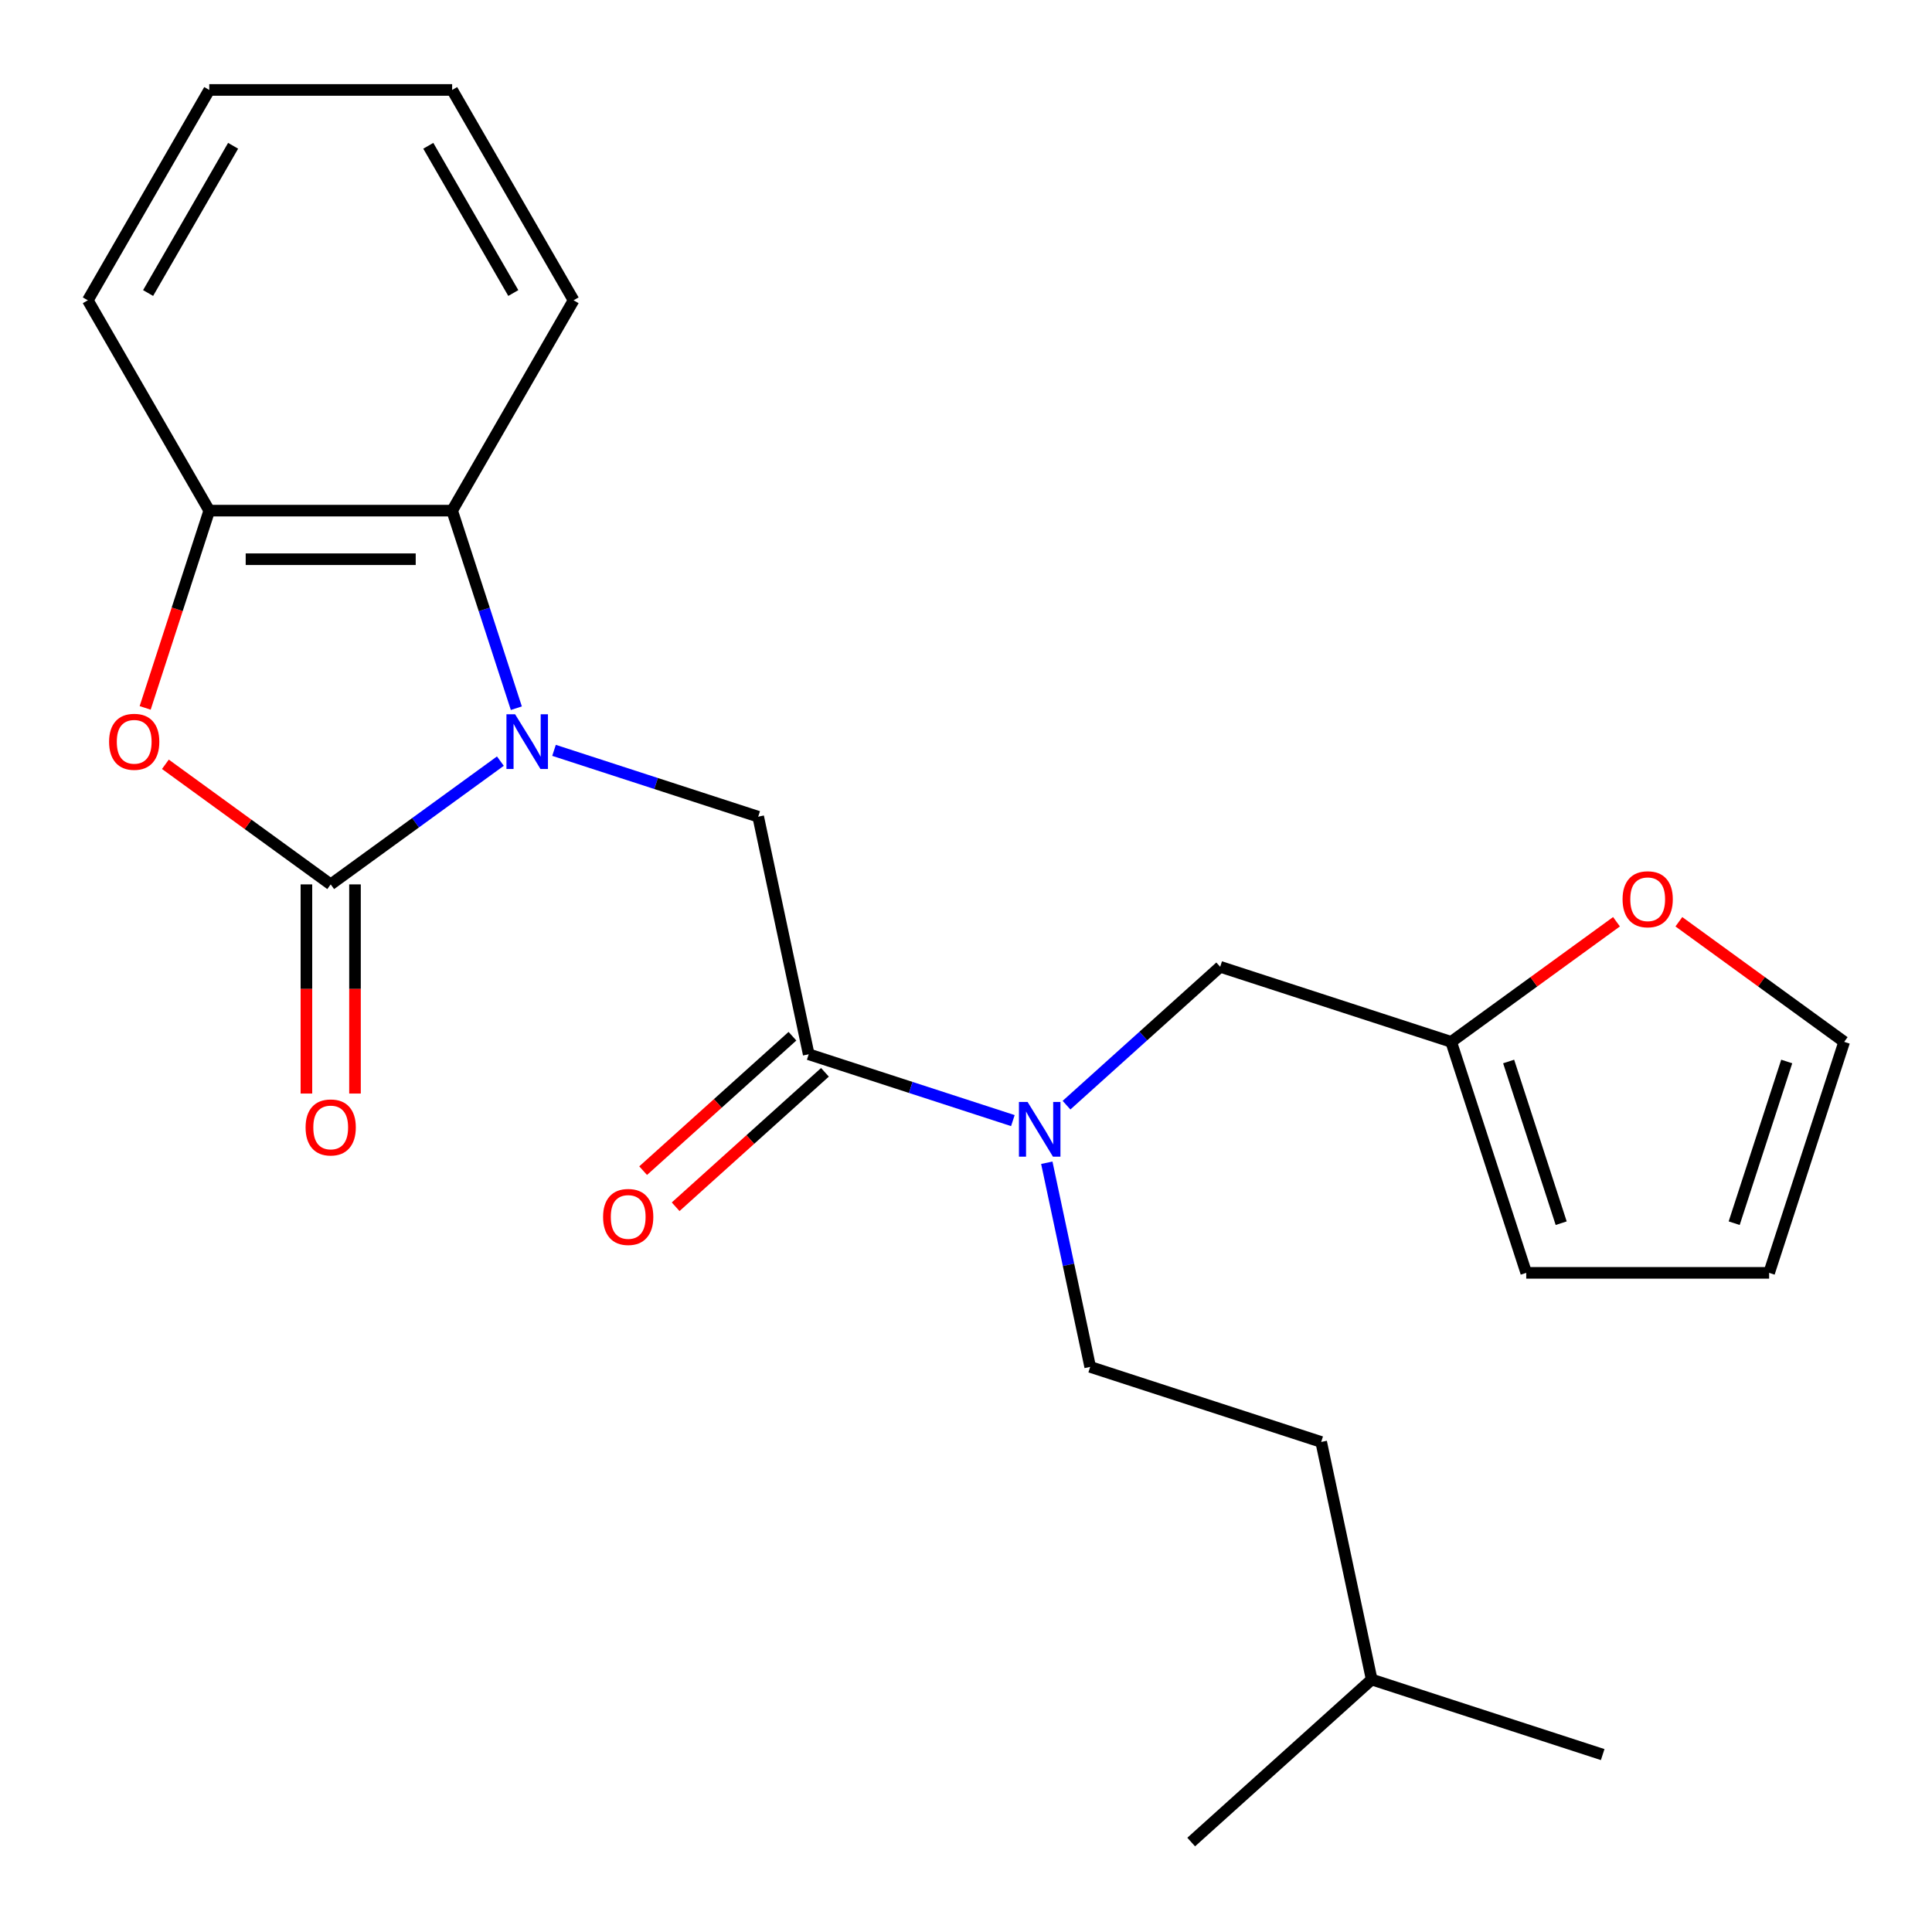 <?xml version='1.0' encoding='iso-8859-1'?>
<svg version='1.1' baseProfile='full'
              xmlns='http://www.w3.org/2000/svg'
                      xmlns:rdkit='http://www.rdkit.org/xml'
                      xmlns:xlink='http://www.w3.org/1999/xlink'
                  xml:space='preserve'
width='1000px' height='1000px' viewBox='0 0 1000 1000'>
<!-- END OF HEADER -->
<rect style='opacity:1.0;fill:#FFFFFF;stroke:none' width='1000' height='1000' x='0' y='0'> </rect>
<path class='bond-0' d='M 258.995,393.955 L 215.083,425.859' style='fill:none;fill-rule:evenodd;stroke:#0000FF;stroke-width:6px;stroke-linecap:butt;stroke-linejoin:miter;stroke-opacity:1' />
<path class='bond-0' d='M 215.083,425.859 L 171.171,457.763' style='fill:none;fill-rule:evenodd;stroke:#000000;stroke-width:6px;stroke-linecap:butt;stroke-linejoin:miter;stroke-opacity:1' />
<path class='bond-2' d='M 286.761,388.379 L 339.601,405.548' style='fill:none;fill-rule:evenodd;stroke:#0000FF;stroke-width:6px;stroke-linecap:butt;stroke-linejoin:miter;stroke-opacity:1' />
<path class='bond-2' d='M 339.601,405.548 L 392.441,422.717' style='fill:none;fill-rule:evenodd;stroke:#000000;stroke-width:6px;stroke-linecap:butt;stroke-linejoin:miter;stroke-opacity:1' />
<path class='bond-3' d='M 267.256,366.565 L 250.643,315.435' style='fill:none;fill-rule:evenodd;stroke:#0000FF;stroke-width:6px;stroke-linecap:butt;stroke-linejoin:miter;stroke-opacity:1' />
<path class='bond-3' d='M 250.643,315.435 L 234.029,264.305' style='fill:none;fill-rule:evenodd;stroke:#000000;stroke-width:6px;stroke-linecap:butt;stroke-linejoin:miter;stroke-opacity:1' />
<path class='bond-1' d='M 171.171,457.763 L 128.389,426.68' style='fill:none;fill-rule:evenodd;stroke:#000000;stroke-width:6px;stroke-linecap:butt;stroke-linejoin:miter;stroke-opacity:1' />
<path class='bond-1' d='M 128.389,426.68 L 85.607,395.597' style='fill:none;fill-rule:evenodd;stroke:#FF0000;stroke-width:6px;stroke-linecap:butt;stroke-linejoin:miter;stroke-opacity:1' />
<path class='bond-8' d='M 158.599,457.763 L 158.599,511.889' style='fill:none;fill-rule:evenodd;stroke:#000000;stroke-width:6px;stroke-linecap:butt;stroke-linejoin:miter;stroke-opacity:1' />
<path class='bond-8' d='M 158.599,511.889 L 158.599,566.016' style='fill:none;fill-rule:evenodd;stroke:#FF0000;stroke-width:6px;stroke-linecap:butt;stroke-linejoin:miter;stroke-opacity:1' />
<path class='bond-8' d='M 183.743,457.763 L 183.743,511.889' style='fill:none;fill-rule:evenodd;stroke:#000000;stroke-width:6px;stroke-linecap:butt;stroke-linejoin:miter;stroke-opacity:1' />
<path class='bond-8' d='M 183.743,511.889 L 183.743,566.016' style='fill:none;fill-rule:evenodd;stroke:#FF0000;stroke-width:6px;stroke-linecap:butt;stroke-linejoin:miter;stroke-opacity:1' />
<path class='bond-24' d='M 75.138,366.405 L 91.726,315.355' style='fill:none;fill-rule:evenodd;stroke:#FF0000;stroke-width:6px;stroke-linecap:butt;stroke-linejoin:miter;stroke-opacity:1' />
<path class='bond-24' d='M 91.726,315.355 L 108.313,264.305' style='fill:none;fill-rule:evenodd;stroke:#000000;stroke-width:6px;stroke-linecap:butt;stroke-linejoin:miter;stroke-opacity:1' />
<path class='bond-4' d='M 392.441,422.717 L 418.579,545.686' style='fill:none;fill-rule:evenodd;stroke:#000000;stroke-width:6px;stroke-linecap:butt;stroke-linejoin:miter;stroke-opacity:1' />
<path class='bond-5' d='M 234.029,264.305 L 108.313,264.305' style='fill:none;fill-rule:evenodd;stroke:#000000;stroke-width:6px;stroke-linecap:butt;stroke-linejoin:miter;stroke-opacity:1' />
<path class='bond-5' d='M 215.172,289.448 L 127.17,289.448' style='fill:none;fill-rule:evenodd;stroke:#000000;stroke-width:6px;stroke-linecap:butt;stroke-linejoin:miter;stroke-opacity:1' />
<path class='bond-17' d='M 234.029,264.305 L 296.888,155.431' style='fill:none;fill-rule:evenodd;stroke:#000000;stroke-width:6px;stroke-linecap:butt;stroke-linejoin:miter;stroke-opacity:1' />
<path class='bond-6' d='M 418.579,545.686 L 471.42,562.855' style='fill:none;fill-rule:evenodd;stroke:#000000;stroke-width:6px;stroke-linecap:butt;stroke-linejoin:miter;stroke-opacity:1' />
<path class='bond-6' d='M 471.42,562.855 L 524.26,580.024' style='fill:none;fill-rule:evenodd;stroke:#0000FF;stroke-width:6px;stroke-linecap:butt;stroke-linejoin:miter;stroke-opacity:1' />
<path class='bond-11' d='M 410.167,536.344 L 371.526,571.136' style='fill:none;fill-rule:evenodd;stroke:#000000;stroke-width:6px;stroke-linecap:butt;stroke-linejoin:miter;stroke-opacity:1' />
<path class='bond-11' d='M 371.526,571.136 L 332.885,605.929' style='fill:none;fill-rule:evenodd;stroke:#FF0000;stroke-width:6px;stroke-linecap:butt;stroke-linejoin:miter;stroke-opacity:1' />
<path class='bond-11' d='M 426.991,555.029 L 388.35,589.822' style='fill:none;fill-rule:evenodd;stroke:#000000;stroke-width:6px;stroke-linecap:butt;stroke-linejoin:miter;stroke-opacity:1' />
<path class='bond-11' d='M 388.35,589.822 L 349.709,624.614' style='fill:none;fill-rule:evenodd;stroke:#FF0000;stroke-width:6px;stroke-linecap:butt;stroke-linejoin:miter;stroke-opacity:1' />
<path class='bond-18' d='M 108.313,264.305 L 45.455,155.431' style='fill:none;fill-rule:evenodd;stroke:#000000;stroke-width:6px;stroke-linecap:butt;stroke-linejoin:miter;stroke-opacity:1' />
<path class='bond-9' d='M 552.026,572.034 L 591.797,536.224' style='fill:none;fill-rule:evenodd;stroke:#0000FF;stroke-width:6px;stroke-linecap:butt;stroke-linejoin:miter;stroke-opacity:1' />
<path class='bond-9' d='M 591.797,536.224 L 631.568,500.414' style='fill:none;fill-rule:evenodd;stroke:#000000;stroke-width:6px;stroke-linecap:butt;stroke-linejoin:miter;stroke-opacity:1' />
<path class='bond-14' d='M 541.821,601.838 L 553.051,654.671' style='fill:none;fill-rule:evenodd;stroke:#0000FF;stroke-width:6px;stroke-linecap:butt;stroke-linejoin:miter;stroke-opacity:1' />
<path class='bond-14' d='M 553.051,654.671 L 564.281,707.504' style='fill:none;fill-rule:evenodd;stroke:#000000;stroke-width:6px;stroke-linecap:butt;stroke-linejoin:miter;stroke-opacity:1' />
<path class='bond-7' d='M 751.132,539.262 L 631.568,500.414' style='fill:none;fill-rule:evenodd;stroke:#000000;stroke-width:6px;stroke-linecap:butt;stroke-linejoin:miter;stroke-opacity:1' />
<path class='bond-10' d='M 751.132,539.262 L 793.914,508.18' style='fill:none;fill-rule:evenodd;stroke:#000000;stroke-width:6px;stroke-linecap:butt;stroke-linejoin:miter;stroke-opacity:1' />
<path class='bond-10' d='M 793.914,508.18 L 836.696,477.097' style='fill:none;fill-rule:evenodd;stroke:#FF0000;stroke-width:6px;stroke-linecap:butt;stroke-linejoin:miter;stroke-opacity:1' />
<path class='bond-12' d='M 751.132,539.262 L 789.98,658.826' style='fill:none;fill-rule:evenodd;stroke:#000000;stroke-width:6px;stroke-linecap:butt;stroke-linejoin:miter;stroke-opacity:1' />
<path class='bond-12' d='M 780.872,549.427 L 808.066,633.122' style='fill:none;fill-rule:evenodd;stroke:#000000;stroke-width:6px;stroke-linecap:butt;stroke-linejoin:miter;stroke-opacity:1' />
<path class='bond-13' d='M 868.982,477.097 L 911.764,508.18' style='fill:none;fill-rule:evenodd;stroke:#FF0000;stroke-width:6px;stroke-linecap:butt;stroke-linejoin:miter;stroke-opacity:1' />
<path class='bond-13' d='M 911.764,508.18 L 954.545,539.262' style='fill:none;fill-rule:evenodd;stroke:#000000;stroke-width:6px;stroke-linecap:butt;stroke-linejoin:miter;stroke-opacity:1' />
<path class='bond-15' d='M 789.98,658.826 L 915.697,658.826' style='fill:none;fill-rule:evenodd;stroke:#000000;stroke-width:6px;stroke-linecap:butt;stroke-linejoin:miter;stroke-opacity:1' />
<path class='bond-26' d='M 954.545,539.262 L 915.697,658.826' style='fill:none;fill-rule:evenodd;stroke:#000000;stroke-width:6px;stroke-linecap:butt;stroke-linejoin:miter;stroke-opacity:1' />
<path class='bond-26' d='M 924.805,549.427 L 897.611,633.122' style='fill:none;fill-rule:evenodd;stroke:#000000;stroke-width:6px;stroke-linecap:butt;stroke-linejoin:miter;stroke-opacity:1' />
<path class='bond-16' d='M 564.281,707.504 L 683.844,746.353' style='fill:none;fill-rule:evenodd;stroke:#000000;stroke-width:6px;stroke-linecap:butt;stroke-linejoin:miter;stroke-opacity:1' />
<path class='bond-19' d='M 683.844,746.353 L 709.982,869.322' style='fill:none;fill-rule:evenodd;stroke:#000000;stroke-width:6px;stroke-linecap:butt;stroke-linejoin:miter;stroke-opacity:1' />
<path class='bond-22' d='M 296.888,155.431 L 234.029,46.557' style='fill:none;fill-rule:evenodd;stroke:#000000;stroke-width:6px;stroke-linecap:butt;stroke-linejoin:miter;stroke-opacity:1' />
<path class='bond-22' d='M 265.684,151.672 L 221.683,75.46' style='fill:none;fill-rule:evenodd;stroke:#000000;stroke-width:6px;stroke-linecap:butt;stroke-linejoin:miter;stroke-opacity:1' />
<path class='bond-25' d='M 45.455,155.431 L 108.313,46.557' style='fill:none;fill-rule:evenodd;stroke:#000000;stroke-width:6px;stroke-linecap:butt;stroke-linejoin:miter;stroke-opacity:1' />
<path class='bond-25' d='M 76.658,151.672 L 120.659,75.46' style='fill:none;fill-rule:evenodd;stroke:#000000;stroke-width:6px;stroke-linecap:butt;stroke-linejoin:miter;stroke-opacity:1' />
<path class='bond-20' d='M 709.982,869.322 L 829.546,908.17' style='fill:none;fill-rule:evenodd;stroke:#000000;stroke-width:6px;stroke-linecap:butt;stroke-linejoin:miter;stroke-opacity:1' />
<path class='bond-21' d='M 709.982,869.322 L 616.557,953.443' style='fill:none;fill-rule:evenodd;stroke:#000000;stroke-width:6px;stroke-linecap:butt;stroke-linejoin:miter;stroke-opacity:1' />
<path class='bond-23' d='M 234.029,46.557 L 108.313,46.557' style='fill:none;fill-rule:evenodd;stroke:#000000;stroke-width:6px;stroke-linecap:butt;stroke-linejoin:miter;stroke-opacity:1' />
<path  class='atom-0' d='M 266.618 369.708
L 275.898 384.708
Q 276.818 386.188, 278.298 388.868
Q 279.778 391.548, 279.858 391.708
L 279.858 369.708
L 283.618 369.708
L 283.618 398.028
L 279.738 398.028
L 269.778 381.628
Q 268.618 379.708, 267.378 377.508
Q 266.178 375.308, 265.818 374.628
L 265.818 398.028
L 262.138 398.028
L 262.138 369.708
L 266.618 369.708
' fill='#0000FF'/>
<path  class='atom-2' d='M 56.464 383.948
Q 56.464 377.148, 59.824 373.348
Q 63.184 369.548, 69.464 369.548
Q 75.744 369.548, 79.104 373.348
Q 82.464 377.148, 82.464 383.948
Q 82.464 390.828, 79.064 394.748
Q 75.664 398.628, 69.464 398.628
Q 63.224 398.628, 59.824 394.748
Q 56.464 390.868, 56.464 383.948
M 69.464 395.428
Q 73.784 395.428, 76.104 392.548
Q 78.464 389.628, 78.464 383.948
Q 78.464 378.388, 76.104 375.588
Q 73.784 372.748, 69.464 372.748
Q 65.144 372.748, 62.784 375.548
Q 60.464 378.348, 60.464 383.948
Q 60.464 389.668, 62.784 392.548
Q 65.144 395.428, 69.464 395.428
' fill='#FF0000'/>
<path  class='atom-7' d='M 531.883 570.375
L 541.163 585.375
Q 542.083 586.855, 543.563 589.535
Q 545.043 592.215, 545.123 592.375
L 545.123 570.375
L 548.883 570.375
L 548.883 598.695
L 545.003 598.695
L 535.043 582.295
Q 533.883 580.375, 532.643 578.175
Q 531.443 575.975, 531.083 575.295
L 531.083 598.695
L 527.403 598.695
L 527.403 570.375
L 531.883 570.375
' fill='#0000FF'/>
<path  class='atom-9' d='M 158.171 583.559
Q 158.171 576.759, 161.531 572.959
Q 164.891 569.159, 171.171 569.159
Q 177.451 569.159, 180.811 572.959
Q 184.171 576.759, 184.171 583.559
Q 184.171 590.439, 180.771 594.359
Q 177.371 598.239, 171.171 598.239
Q 164.931 598.239, 161.531 594.359
Q 158.171 590.479, 158.171 583.559
M 171.171 595.039
Q 175.491 595.039, 177.811 592.159
Q 180.171 589.239, 180.171 583.559
Q 180.171 577.999, 177.811 575.199
Q 175.491 572.359, 171.171 572.359
Q 166.851 572.359, 164.491 575.159
Q 162.171 577.959, 162.171 583.559
Q 162.171 589.279, 164.491 592.159
Q 166.851 595.039, 171.171 595.039
' fill='#FF0000'/>
<path  class='atom-11' d='M 839.839 465.448
Q 839.839 458.648, 843.199 454.848
Q 846.559 451.048, 852.839 451.048
Q 859.119 451.048, 862.479 454.848
Q 865.839 458.648, 865.839 465.448
Q 865.839 472.328, 862.439 476.248
Q 859.039 480.128, 852.839 480.128
Q 846.599 480.128, 843.199 476.248
Q 839.839 472.368, 839.839 465.448
M 852.839 476.928
Q 857.159 476.928, 859.479 474.048
Q 861.839 471.128, 861.839 465.448
Q 861.839 459.888, 859.479 457.088
Q 857.159 454.248, 852.839 454.248
Q 848.519 454.248, 846.159 457.048
Q 843.839 459.848, 843.839 465.448
Q 843.839 471.168, 846.159 474.048
Q 848.519 476.928, 852.839 476.928
' fill='#FF0000'/>
<path  class='atom-12' d='M 312.154 629.887
Q 312.154 623.087, 315.514 619.287
Q 318.874 615.487, 325.154 615.487
Q 331.434 615.487, 334.794 619.287
Q 338.154 623.087, 338.154 629.887
Q 338.154 636.767, 334.754 640.687
Q 331.354 644.567, 325.154 644.567
Q 318.914 644.567, 315.514 640.687
Q 312.154 636.807, 312.154 629.887
M 325.154 641.367
Q 329.474 641.367, 331.794 638.487
Q 334.154 635.567, 334.154 629.887
Q 334.154 624.327, 331.794 621.527
Q 329.474 618.687, 325.154 618.687
Q 320.834 618.687, 318.474 621.487
Q 316.154 624.287, 316.154 629.887
Q 316.154 635.607, 318.474 638.487
Q 320.834 641.367, 325.154 641.367
' fill='#FF0000'/>
</svg>
